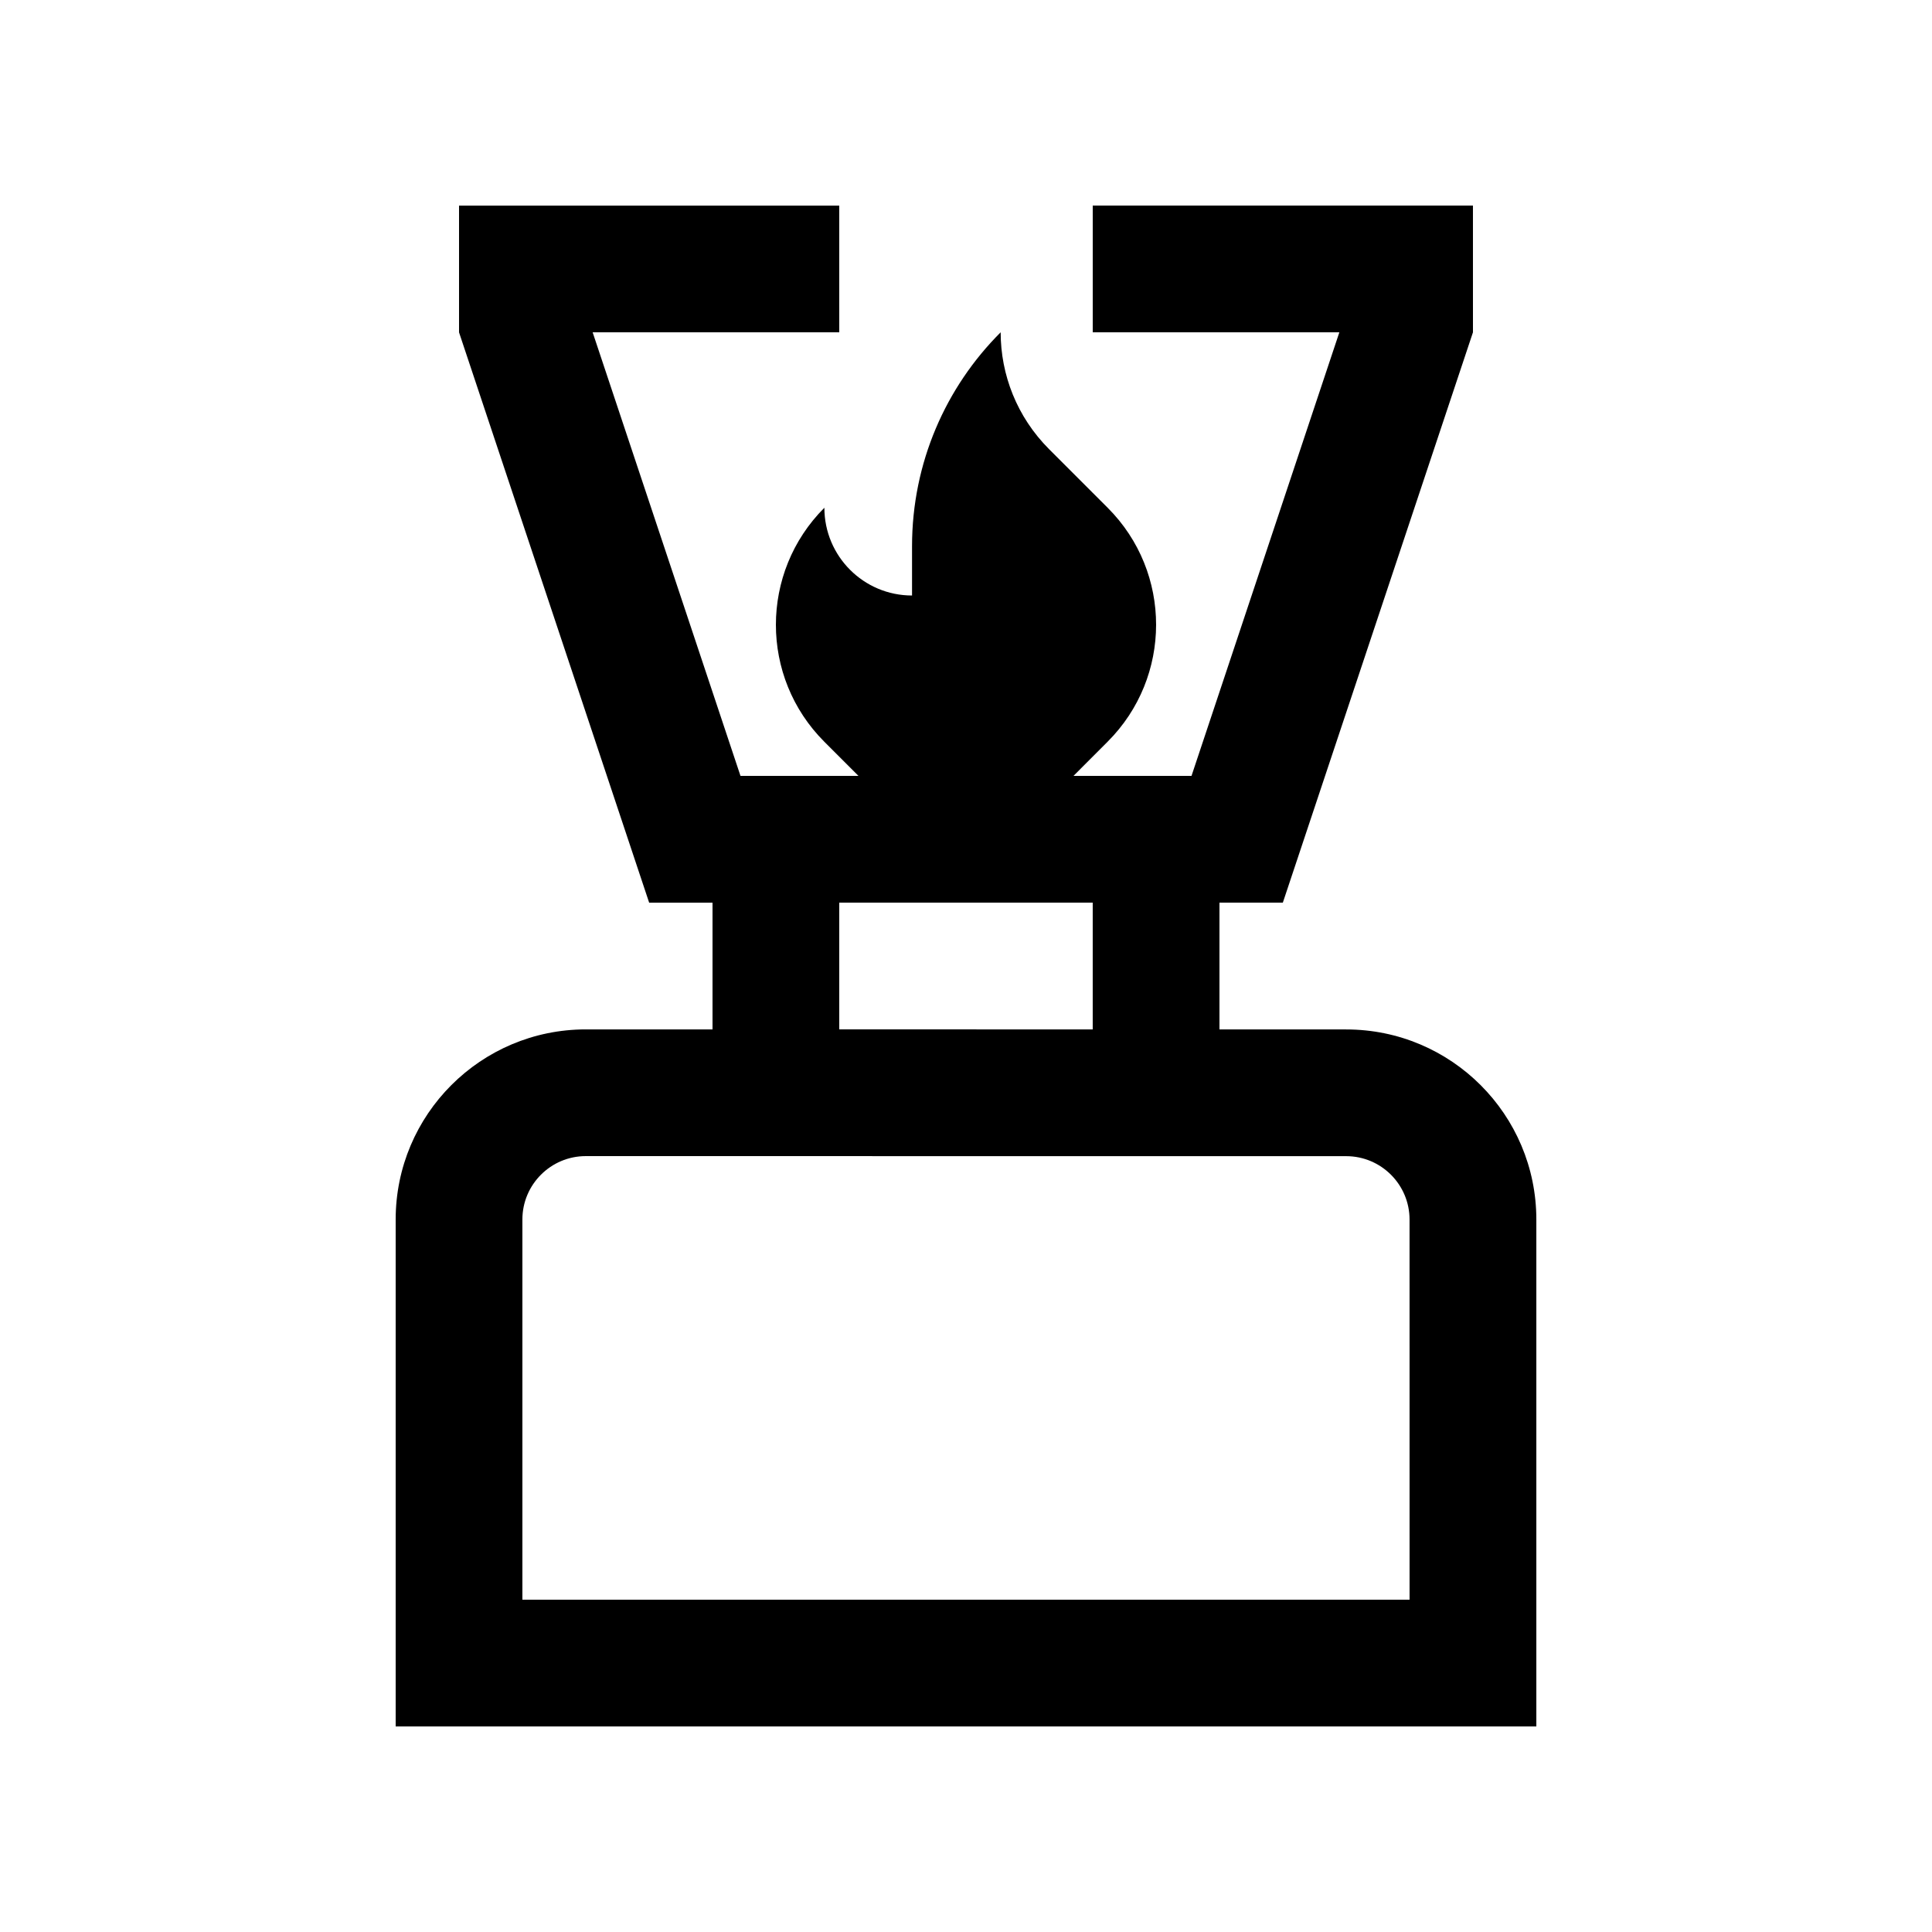 <?xml version="1.0" encoding="UTF-8"?>
<!-- Uploaded to: ICON Repo, www.svgrepo.com, Generator: ICON Repo Mixer Tools -->
<svg fill="#000000" width="800px" height="800px" version="1.1" viewBox="144 144 512 512" xmlns="http://www.w3.org/2000/svg">
 <path d="m500.76 416.81h-33.59v-33.605h16.797l50.383-151.14-0.004-33.586h-100.76v33.59h65.355l-39.18 117.55h-31.277l9.039-9.055c17.121-17.105 17.148-44.871 0.031-61.992l-15.512-15.516c-8.559-8.559-12.855-19.758-12.855-30.996-14.535 14.516-23.488 34.57-23.488 56.715v13.039c-12.832 0-23.23-10.414-23.23-23.254-17.121 17.121-17.133 44.891-0.016 62.008l9.051 9.051h-31.266l-39.18-117.55h65.355l-0.004-33.586h-100.76v33.59l50.383 151.14h16.793v33.59l-33.586-0.004c-27.82 0-50.383 22.566-50.383 50.383v134.34h302.29v-134.33c0-27.82-22.566-50.379-50.379-50.379zm-134.35-33.605h67.172v33.605l-67.172-0.02zm151.14 184.73h-235.11v-100.76c0-9.266 7.535-16.793 16.793-16.793l201.52 0.016c9.266 0 16.793 7.527 16.793 16.797z"/>
</svg>